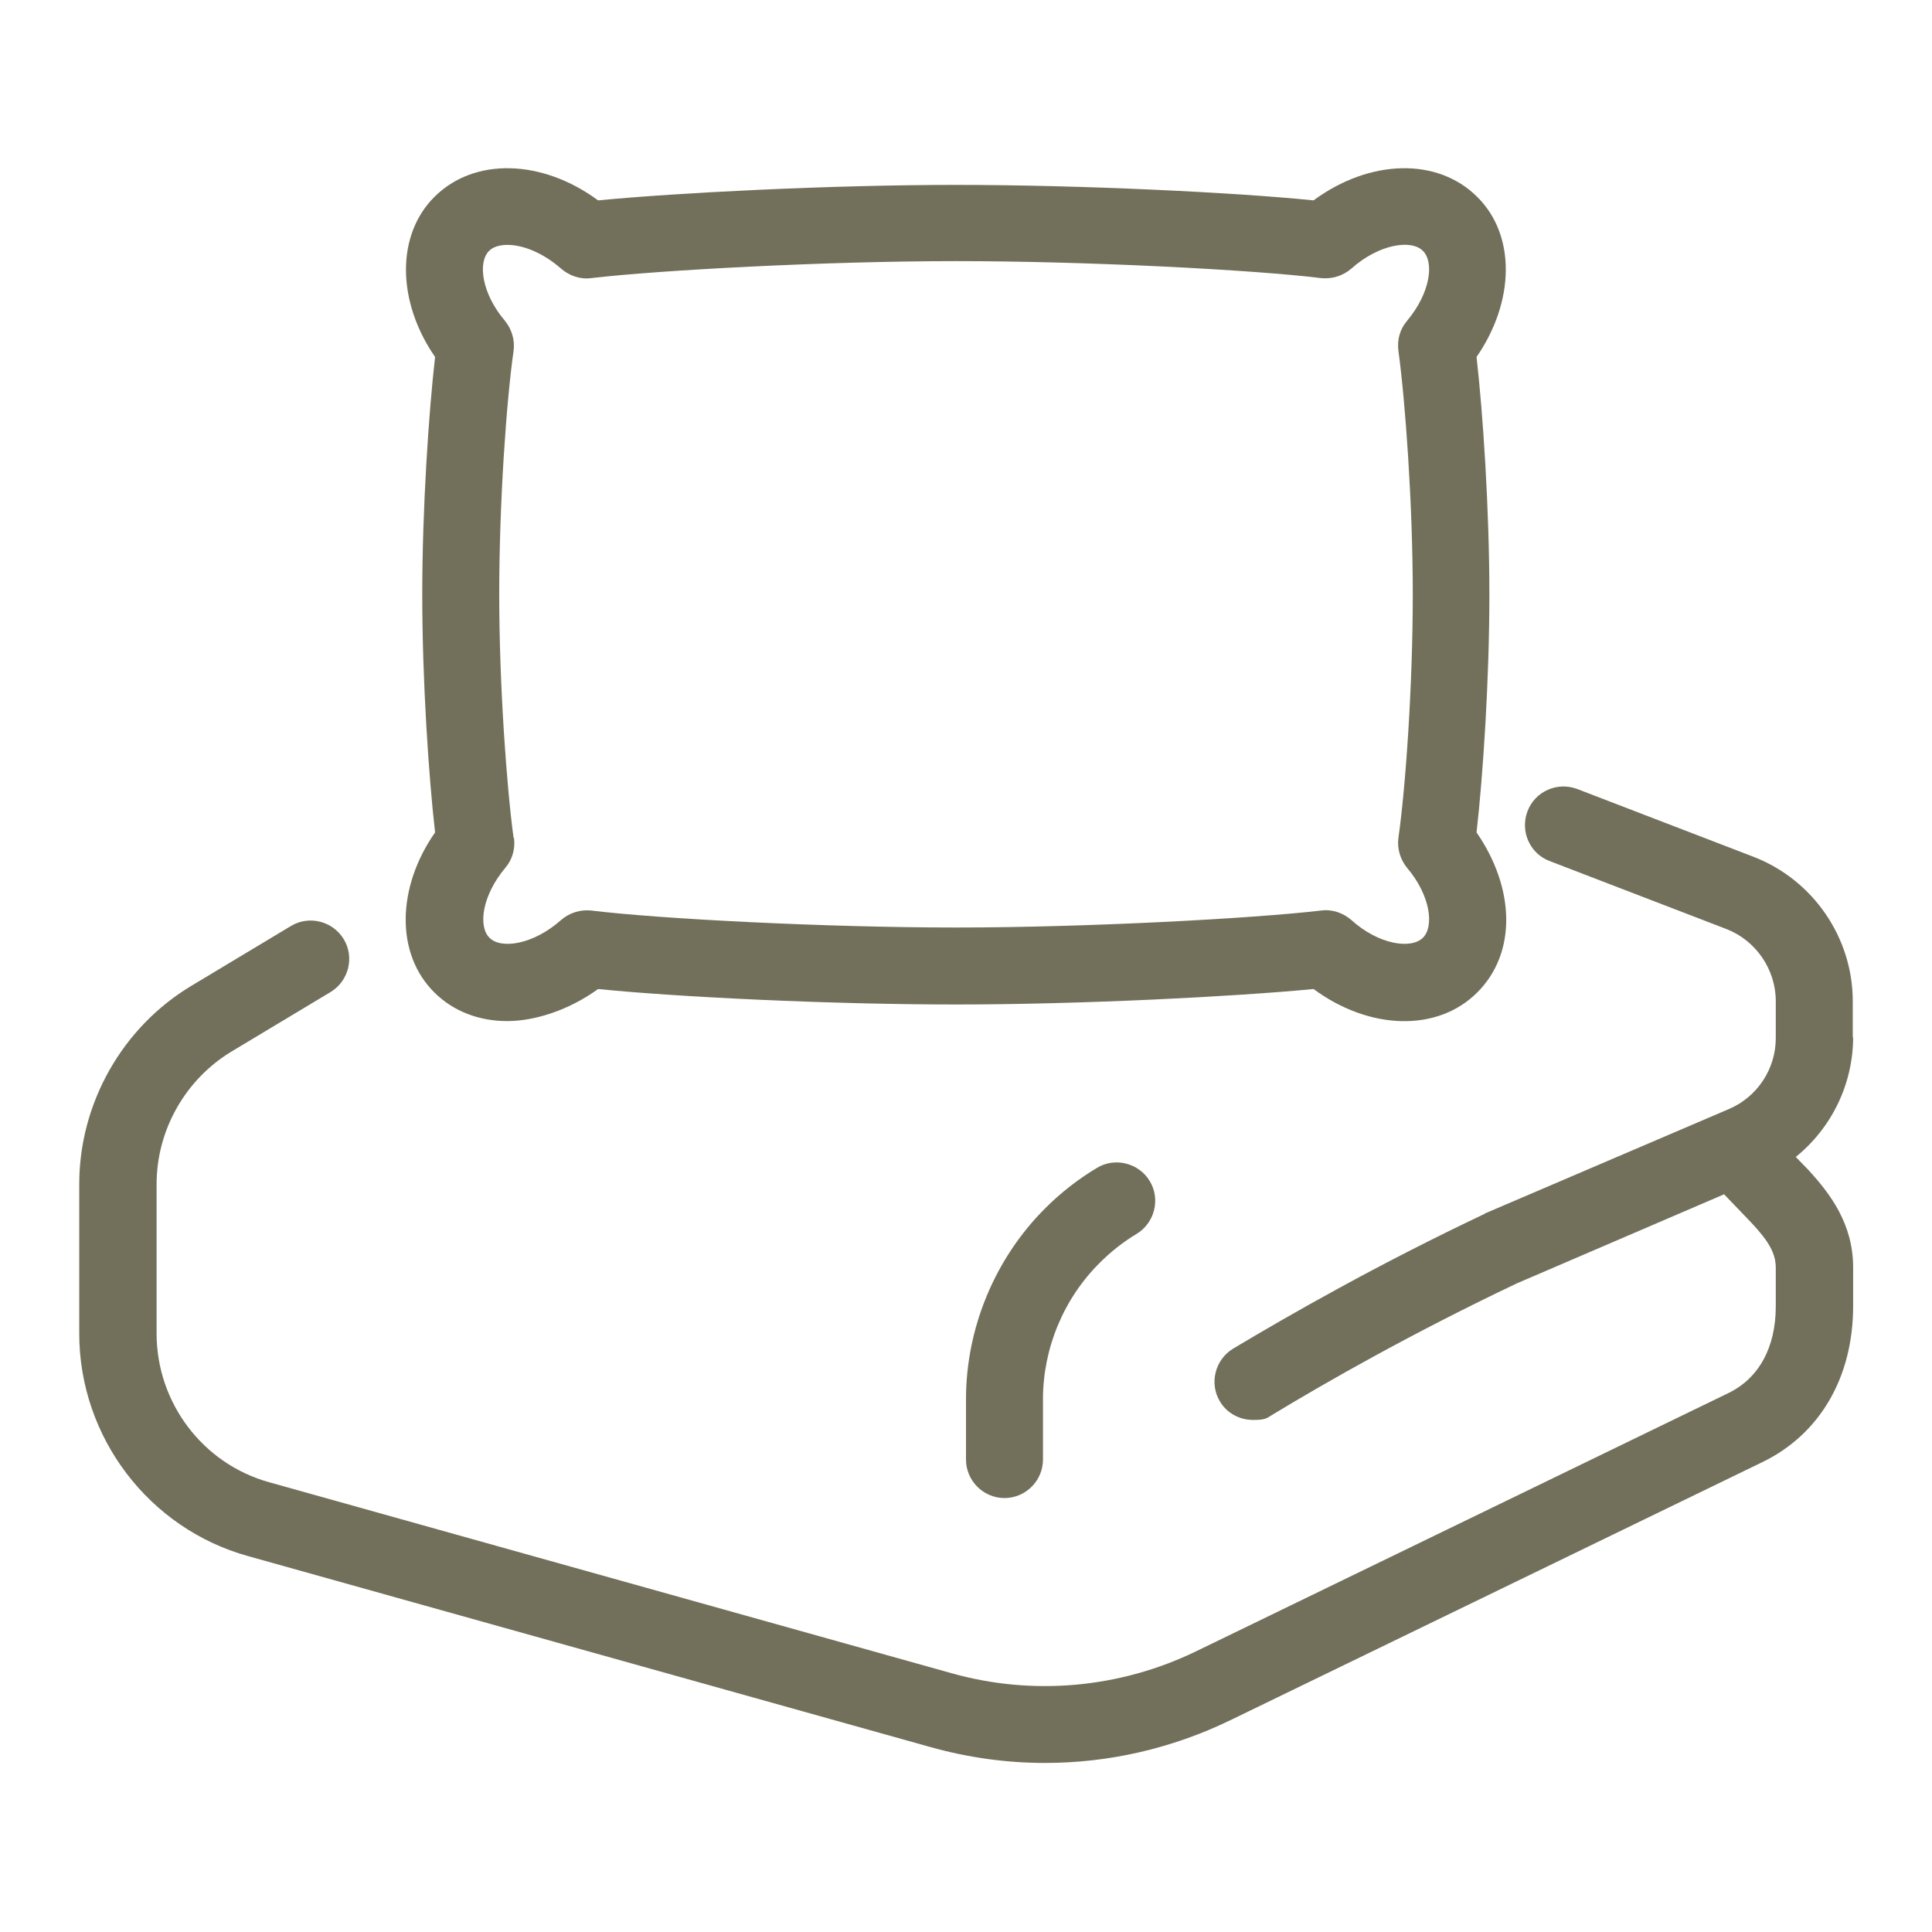 <?xml version="1.0" encoding="UTF-8"?>
<svg xmlns="http://www.w3.org/2000/svg" version="1.1" viewBox="0 0 512 512">
  <defs>
    <style>
      .cls-1, .cls-2 {
        fill: #72705b;
      }

      .cls-2, .cls-3 {
        display: none;
      }
    </style>
  </defs>
  <!-- Generator: Adobe Illustrator 28.7.1, SVG Export Plug-In . SVG Version: 1.2.0 Build 142)  -->
  <g>
    <g id="Layer_1">
      <g>
        <g class="cls-3">
          <path class="cls-1" d="M107.8,256c2.6,0,5.2-1,7.2-3l15.3-15.3c4-4,4-10.5,0-14.4-4-4-10.5-4-14.4,0l-15.3,15.3c-4,4-4,10.5,0,14.4,2,2,4.6,3,7.2,3Z"/>
          <path class="cls-1" d="M128.3,184.5c2.6,0,5.2-1,7.2-3l15.3-15.3c4-4,4-10.5,0-14.4-4-4-10.5-4-14.4,0l-15.3,15.3c-4,4-4,10.5,0,14.4,2,2,4.6,3,7.2,3Z"/>
          <path class="cls-1" d="M204.9,184.5c2.6,0,5.2-1,7.2-3l15.3-15.3c4-4,4-10.5,0-14.4-4-4-10.5-4-14.4,0l-15.3,15.3c-4,4-4,10.5,0,14.4,2,2,4.6,3,7.2,3Z"/>
          <path class="cls-1" d="M286.7,184.5c2.6,0,5.2-1,7.2-3l15.3-15.3c4-4,4-10.5,0-14.4-4-4-10.5-4-14.4,0l-15.3,15.3c-4,4-4,10.5,0,14.4,2,2,4.6,3,7.2,3Z"/>
          <path class="cls-1" d="M380.7,181.5l15.3-15.3c4-4,4-10.5,0-14.4-4-4-10.5-4-14.4,0l-15.3,15.3c-4,4-4,10.5,0,14.4,2,2,4.6,3,7.2,3s5.2-1,7.2-3Z"/>
          <path class="cls-1" d="M199.8,256c2.6,0,5.2-1,7.2-3l15.3-15.3c4-4,4-10.5,0-14.4-4-4-10.5-4-14.4,0l-15.3,15.3c-4,4-4,10.5,0,14.4,2,2,4.6,3,7.2,3Z"/>
          <path class="cls-1" d="M299.9,223.2l-15.3,15.3c-4,4-4,10.5,0,14.4,2,2,4.6,3,7.2,3s5.2-1,7.2-3l15.3-15.3c4-4,4-10.5,0-14.4-4-4-10.5-4-14.5,0Z"/>
          <path class="cls-1" d="M391.8,223.2l-15.3,15.3c-4,4-4,10.5,0,14.4,2,2,4.6,3,7.2,3s5.2-1,7.2-3l15.3-15.3c4-4,4-10.5,0-14.4-4-4-10.5-4-14.5,0Z"/>
          <path class="cls-1" d="M499.3,284.2l-55.2-155.9c-4.3-12.2-15.9-20.4-28.9-20.4H87.3c-13.5,0-25.6,9-29.4,22L12.2,285v.3c-1,3.4-1.4,6.9-1.4,10.4v67.6c0,22.5,18.3,40.9,40.9,40.9h408.7c22.5,0,40.9-18.3,40.9-40.9v-66.8c0-4.2-.7-8.3-1.9-12.3h0ZM480.8,363.3c0,11.3-9.2,20.4-20.4,20.4H51.6c-11.3,0-20.4-9.2-20.4-20.4v-67.6c0-1.7.2-3.4.6-5.1l45.7-155.1c1.3-4.3,5.3-7.3,9.8-7.3h327.9c4.3,0,8.2,2.7,9.6,6.8l55,155.4c.6,1.9.9,4,.9,6v66.8h0Z"/>
          <path class="cls-1" d="M327.5,281.5H61.8c-5.6,0-10.2,4.6-10.2,10.2s4.6,10.2,10.2,10.2h265.7c5.6,0,10.2-4.6,10.2-10.2s-4.6-10.2-10.2-10.2Z"/>
          <path class="cls-1" d="M450.2,281.5h-71.5c-5.6,0-10.2,4.6-10.2,10.2s4.6,10.2,10.2,10.2h71.5c5.6,0,10.2-4.6,10.2-10.2s-4.6-10.2-10.2-10.2Z"/>
        </g>
        <g class="cls-3">
          <path class="cls-1" d="M285.1,353.1h0v-20.5c0-5.6-4.6-10.2-10.2-10.2s-10.2,4.6-10.2,10.2v20.4h0c0,17.5,1.1,30.9,2,41.7,2,25,3,37.6-10.1,66.5-2.3,5.1,0,11.2,5.1,13.5,1.4.6,2.8.9,4.2.9,3.9,0,7.6-2.2,9.3-6,15.3-33.8,14-50.8,11.9-76.6-.9-11-1.9-23.4-1.9-40h0Z"/>
          <path class="cls-1" d="M470.9,393.1c-.9-11-1.9-23.4-1.9-40h0V97.6c0-33.8-27.5-61.3-61.3-61.3H101.2c-33.8,0-61.3,27.5-61.3,61.3v260.6c0,19.7,16,35.8,35.8,35.8s35.8-16,35.8-35.8V123.2c0-15.3-4-25-13.8-33.3-4.3-3.7-10.8-3.1-14.4,1.2s-3.1,10.8,1.2,14.4c4,3.4,6.6,6.5,6.6,17.8v235c0,8.4-6.9,15.3-15.3,15.3s-15.3-6.9-15.3-15.3V97.6c0-22.5,18.3-40.9,40.9-40.9s40.9,18.3,40.9,40.9v245.2h-10.2c-5.6,0-10.2,4.6-10.2,10.2s4.6,10.2,10.2,10.2h10.3c.3,12.6,1.1,22.9,1.8,31.5,2,25,3,37.6-10.1,66.5-2.3,5.1,0,11.2,5.1,13.5,1.4.6,2.8.9,4.2.9,3.9,0,7.6-2.2,9.3-6,15.3-33.8,14-50.8,11.9-76.6-.7-8.6-1.5-18.1-1.8-29.8h40.9c.3,12.6,1.1,22.9,1.8,31.5,2,25,3,37.6-10.1,66.5-2.3,5.1,0,11.2,5.1,13.5,1.4.6,2.8.9,4.2.9,3.9,0,7.6-2.2,9.3-6,15.3-33.8,14-50.8,11.9-76.6-.7-8.6-1.5-18.1-1.8-29.8h20.3c5.6,0,10.2-4.6,10.2-10.2s-4.6-10.2-10.2-10.2h-20.4v-40.9h102.2v40.9h-20.4c-5.6,0-10.2,4.6-10.2,10.2s4.6,10.2,10.2,10.2h20.6c.3,12.6,1.1,22.9,1.8,31.5,2,25,3,37.6-10.1,66.5-2.3,5.1,0,11.2,5.1,13.5,1.4.6,2.8.9,4.2.9,3.9,0,7.6-2.2,9.3-6,15.3-33.8,14-50.8,11.9-76.6-.7-8.6-1.5-18.1-1.8-29.8h40.9c.3,12.6,1.1,22.9,1.8,31.5,2,25,3,37.6-10.1,66.5-2.3,5.1,0,11.2,5.1,13.5,1.4.6,2.8.9,4.2.9,3.9,0,7.6-2.2,9.3-6,15.3-33.8,14-50.8,11.9-76.6-.7-8.6-1.5-18.1-1.8-29.8h20.3c5.6,0,10.2-4.6,10.2-10.2s-4.6-10.2-10.2-10.2h-20.4v-40.9h40.9v51.1h0c0,17.4,1.1,30.9,2,41.7,2,25,3,37.6-10.1,66.5-2.3,5.1,0,11.2,5.1,13.5,1.4.6,2.8.9,4.2.9,3.9,0,7.6-2.2,9.3-6,15.4-33.8,14-50.8,11.9-76.6h0ZM407.7,56.7c22.5,0,40.9,18.3,40.9,40.9v10.2h-40.9v-20.4c0-5.6-4.6-10.2-10.2-10.2s-10.2,4.6-10.2,10.2v20.4h-40.9v-20.4c0-5.6-4.6-10.2-10.2-10.2s-10.2,4.6-10.2,10.2v20.4h-102.2v-20.4c0-5.6-4.6-10.2-10.2-10.2s-10.2,4.6-10.2,10.2v20.4h-20.4c-5.6,0-10.2,4.6-10.2,10.2s4.6,10.2,10.2,10.2h20.4v40.9h-40.9v-71.5c0-15.7-5.9-30-15.7-40.9h260.9ZM203.3,342.9h-40.9v-153.3h40.9v92h-20.4c-5.6,0-10.2,4.6-10.2,10.2s4.6,10.2,10.2,10.2h20.4v40.9ZM223.8,281.5v-92h20.4c5.6,0,10.2-4.6,10.2-10.2s-4.6-10.2-10.2-10.2h-20.4v-40.9h102.2v20.4c0,5.6,4.6,10.2,10.2,10.2s10.2-4.6,10.2-10.2v-20.4h40.9v40.9h-102.2c-5.6,0-10.2,4.6-10.2,10.2s4.6,10.2,10.2,10.2h102.2v92h-40.9v-71.5c0-5.6-4.6-10.2-10.2-10.2s-10.2,4.6-10.2,10.2v71.5h-102.2ZM387.3,342.9h-40.9v-40.9h40.9v40.9ZM407.7,281.5v-92h10.2c5.6,0,10.2-4.6,10.2-10.2s-4.6-10.2-10.2-10.2h-10.2v-40.9h40.9v153.3h-40.9Z"/>
        </g>
        <g class="cls-3">
          <path class="cls-1" d="M174.3,36.3h20.4v122.6h-20.4V36.3Z"/>
          <path class="cls-1" d="M245.8,36.3h20.4v51.1h-20.4v-51.1Z"/>
          <path class="cls-1" d="M245.8,148.7h20.4v81.7h-20.4v-81.7Z"/>
          <path class="cls-1" d="M317.3,36.3h20.4v122.6h-20.4V36.3Z"/>
          <path class="cls-1" d="M215.1,107.8h81.7v20.4h-81.7v-20.4Z"/>
          <path class="cls-1" d="M276.4,179.4h92v20.4h-92v-20.4Z"/>
          <path class="cls-1" d="M102.7,36.3h20.4v51.1h-20.4v-51.1Z"/>
          <path class="cls-1" d="M102.7,424.6h20.4v51.1h-20.4v-51.1Z"/>
          <path class="cls-1" d="M245.8,424.6h20.4v51.1h-20.4v-51.1Z"/>
          <path class="cls-1" d="M388.8,424.6h20.4v51.1h-20.4v-51.1Z"/>
          <path class="cls-1" d="M102.7,148.7h20.4v81.7h-20.4v-81.7Z"/>
          <path class="cls-1" d="M41.4,107.8h112.4v20.4H41.4v-20.4Z"/>
          <path class="cls-1" d="M143.6,179.4h81.7v20.4h-81.7v-20.4Z"/>
          <path class="cls-1" d="M388.8,36.3h20.4v51.1h-20.4v-51.1Z"/>
          <path class="cls-1" d="M388.8,148.7h20.4v81.7h-20.4v-81.7Z"/>
          <path class="cls-1" d="M358.2,107.8h112.4v20.4h-112.4v-20.4Z"/>
          <path class="cls-1" d="M174.3,220.2h20.4v81.7h-20.4v-81.7Z"/>
          <path class="cls-1" d="M317.3,220.2h20.4v92h-20.4v-92Z"/>
          <path class="cls-1" d="M215.1,250.9h81.7v20.4h-81.7v-20.4Z"/>
          <path class="cls-1" d="M41.4,250.9h112.4v20.4H41.4v-20.4Z"/>
          <path class="cls-1" d="M358.2,250.9h92v20.4h-92v-20.4Z"/>
          <path class="cls-1" d="M245.8,291.8h20.4v71.5h-20.4v-71.5Z"/>
          <path class="cls-1" d="M286.7,322.4h81.7v20.4h-81.7v-20.4Z"/>
          <path class="cls-1" d="M102.7,291.8h20.4v71.5h-20.4v-71.5Z"/>
          <path class="cls-1" d="M143.6,322.4h81.7v20.4h-81.7v-20.4Z"/>
          <path class="cls-1" d="M388.8,291.8h20.4v71.5h-20.4v-71.5Z"/>
          <path class="cls-1" d="M174.3,363.3h20.4v112.4h-20.4v-112.4Z"/>
          <path class="cls-1" d="M317.3,363.3h20.4v112.4h-20.4v-112.4Z"/>
          <path class="cls-1" d="M215.1,383.7h81.7v20.4h-81.7v-20.4Z"/>
          <path class="cls-1" d="M41.4,383.7h112.4v20.4H41.4v-20.4Z"/>
          <path class="cls-1" d="M358.2,383.7h112.4v20.4h-112.4v-20.4Z"/>
          <path class="cls-1" d="M41.4,179.4h40.9v20.4h-40.9v-20.4Z"/>
          <path class="cls-1" d="M41.4,322.4h40.9v20.4h-40.9v-20.4Z"/>
          <path class="cls-1" d="M429.7,179.4h40.9v20.4h-40.9v-20.4Z"/>
          <path class="cls-1" d="M429.7,322.4h40.9v20.4h-40.9v-20.4Z"/>
        </g>
        <path class="cls-2" d="M414.4,41.4H97.6c-28.2,0-51.1,22.9-51.1,51.1v327c0,28.2,22.9,51.1,51.1,51.1h316.8c28.2,0,51.1-22.9,51.1-51.1v-163.5c0-5.6-4.6-10.2-10.2-10.2s-10.2,4.6-10.2,10.2v163.5c0,16.9-13.8,30.7-30.7,30.7H97.6c-16.9,0-30.7-13.8-30.7-30.7V92.5c0-16.9,13.8-30.7,30.7-30.7h316.8c16.9,0,30.7,13.8,30.7,30.7v19.8c0,.3,0,.7,0,1-.2,12.1-9.8,39.1-25.4,56.1-53.6,58.5-174,76.3-175.3,76.5-5.3.8-9.1,5.5-8.7,10.8.4,5.3,4.8,9.5,10.2,9.5,15.3,0,29.7,6.1,40.3,17.1,10.7,11,16.3,25.5,15.8,40.9-1,34-21.4,53.2-57.6,54.4-1.2,0-2.4,0-3.7,0h-112.4c-15,0-34.1,8.6-40.3,27.4-1.8,5.4,1.1,11.1,6.5,12.9s11.1-1.1,12.9-6.5c3.3-9.9,14.3-13.5,21-13.5h112.4c77.5,0,120-43.4,151.3-85.9,18.1-24.6,73.1-99.2,73.5-199.8,0-.2,0-.3,0-.5v-20.4c0-28.2-22.9-51.1-51.1-51.1ZM375.5,301c-16.7,22.7-35.8,44.5-61.4,59.1,5-10.1,7.9-22,8.3-35.4.6-20.9-7-40.7-21.6-55.7-4.1-4.2-8.7-8-13.5-11.1,42.6-10.6,109-32.9,147.4-74.8.3-.3.6-.7.9-1-15.9,58.9-47.5,101.8-60.1,118.9h0Z"/>
        <g class="cls-3">
          <path class="cls-1" d="M485.3,69.9c-.6-3.8-3.3-6.9-7-8s-7.6-.2-10.3,2.5c-58.8,58.8-110.1,67.3-155.4,74.8-8.1,1.3-15.7,2.6-23.3,4.1-43.2,8.6-73.3,26.6-89.4,53.5-11.9,19.8-15.9,44.1-12,72.4-1.8-2.4-3.6-5.1-5-8-1.7-3.4-5.1-5.6-8.9-5.6-3.8,0-7.3,1.9-9.2,5.3-9.8,17.7-14.7,34.6-18.9,49.5-7.4,25.9-12.8,44.6-38.4,58.9-4.9,2.7-6.7,9-4,13.9,2.7,4.9,9,6.7,13.9,4,33.1-18.4,40.4-44,48.1-71.1,2.8-9.7,5.6-19.7,9.8-29.9,11.2,12.7,23.8,19.1,24.5,19.5,3.6,1.8,8,1.3,11.2-1.3s4.4-6.9,3.2-10.8c-10.7-35.8-9.7-64.8,3.2-86.1,13-21.7,38.6-36.5,75.9-44,7.3-1.5,14.8-2.7,22.7-4,41.7-6.9,92.6-15.4,149-64.3-3.6,22.1-16.9,47.6-39.9,76.1-30.2,37.4-77.3,80.2-140,127.2-123.6,92.7-193.7,114.4-251,123.9-5.6.9-9.3,6.2-8.4,11.8.8,5,5.2,8.5,10.1,8.5s1.1,0,1.7-.1c59.8-10,132.8-32.3,259.9-127.7,136.8-102.6,198.2-182.7,187.9-244.9h0Z"/>
          <path class="cls-1" d="M463.6,214.1c-5.6-.7-10.7,3.2-11.5,8.8-.2,1.8-.5,3.7-.7,5.7-1.2,9.6-2.7,21.5-7.4,39.5-19.3,72.9-77,95.3-94.3,100.4-25.9,7.7-72.6,3-95.1.7-7-.7-11.7-1.2-14.4-1.2-5.6,0-10.2,4.6-10.2,10.2,0,16.8,5.7,31,16.3,41.5-32.3,12.3-77.4,11-97.3,9.6-5.6-.4-10.5,3.9-10.9,9.5s3.9,10.5,9.5,10.9c7.5.5,16.6.9,26.5.9,31.2,0,70.7-3.9,97.4-20.6,3.1-2,5-5.5,4.8-9.2-.2-3.7-2.3-7-5.6-8.7-10.2-5.1-16.4-12.6-19-22.8.3,0,.6,0,.9,0,25.6,2.6,73.2,7.3,103-1.5,52.9-15.7,93.3-58.6,108.2-114.8,5.1-19.3,6.7-32,7.9-42.2.2-1.9.5-3.7.7-5.4.8-5.6-3.1-10.7-8.7-11.5h0Z"/>
        </g>
        <g class="cls-3">
          <path class="cls-1" d="M402.2,172.1c-12.7,0-25.2,2.4-36.8,7.1,0-.7,0-1.5,0-2.2,0-60.7-49.1-110.2-109.5-110.2s-76.2,21.7-95.5,56.2c-15.3-9.3-32.6-14.2-50.8-14.2-54.6,0-99,44.7-99,99.6s4.4,33.8,12.7,48.7c-8.3,17.6-12.7,37-12.7,56.5,0,72.3,58.5,131.2,130.3,131.2s65.3-13,89.4-35.9c21.6,22.9,51.3,35.9,83,35.9s48.9-8,68.9-23.1c17.6-13.3,31.2-31.7,38.7-52.4,46.2-8.9,80.2-49.9,80.2-97.8,0-54.9-44.4-99.6-99-99.6h0ZM412.1,350.3c-4,.5-7.3,3.3-8.5,7.2-12.2,40.2-48.4,67.2-90.1,67.2s-56.4-13.4-74.4-36.9c-1.9-2.4-4.7-3.9-7.8-4h-.3c-2.9,0-5.7,1.3-7.7,3.5-20.9,23.8-50.9,37.4-82.2,37.4-60.6,0-109.9-49.7-109.9-110.7s4.5-36.1,12.9-52.1c1.7-3.3,1.6-7.2-.4-10.3-8.2-12.8-12.5-27.6-12.5-42.8,0-43.7,35.2-79.2,78.6-79.2s34.4,5.8,48.4,16.9c2.5,2,5.8,2.7,8.9,1.9,3.1-.8,5.6-3,6.9-5.9,13.9-33.4,46.2-54.9,82.1-54.9s89,40.2,89,89.7-.6,12.2-1.8,18.1c-.8,4.1.9,8.2,4.3,10.5s7.9,2.3,11.4,0c12.9-8.6,27.9-13.2,43.3-13.2,43.3,0,78.6,35.5,78.6,79.2s-29.6,73.6-68.8,78.5h0Z"/>
          <path class="cls-1" d="M292.6,214.2c-25.1,0-47.6,11.2-62.9,28.9-22.6-24.9-54.8-39.4-88.6-39.4s-10.2,4.6-10.2,10.2,4.6,10.2,10.2,10.2c29.8,0,58,13.6,76.9,36.6-5.6,11.2-8.7,23.9-8.7,37.3s4.6,10.2,10.2,10.2,10.2-4.6,10.2-10.2c0-35,28.2-63.4,62.9-63.4s10.2-4.6,10.2-10.2c0-5.6-4.6-10.2-10.2-10.2Z"/>
        </g>
        <g class="cls-3">
          <path class="cls-1" d="M342.9,164c-39.4,0-71.5,32.1-71.5,71.5s32.1,71.5,71.5,71.5,71.5-32.1,71.5-71.5-32.1-71.5-71.5-71.5h0ZM342.9,286.7c-28.2,0-51.1-22.9-51.1-51.1s22.9-51.1,51.1-51.1,51.1,22.9,51.1,51.1-22.9,51.1-51.1,51.1Z"/>
          <path class="cls-1" d="M342.9,153.8c5.6,0,10.2-4.6,10.2-10.2v-51.1c0-5.6-4.6-10.2-10.2-10.2s-10.2,4.6-10.2,10.2v51.1c0,5.7,4.6,10.2,10.2,10.2Z"/>
          <path class="cls-1" d="M288,161c1.9,3.3,5.3,5.1,8.9,5.1s3.5-.4,5.1-1.4c4.9-2.8,6.6-9.1,3.7-14l-25.5-44.2c-2.8-4.9-9.1-6.6-14-3.7s-6.6,9.1-3.7,14l25.5,44.2Z"/>
          <path class="cls-1" d="M213.9,172.9l44.2,25.5c1.6.9,3.4,1.4,5.1,1.4,3.5,0,7-1.8,8.9-5.1,2.8-4.9,1.1-11.1-3.7-14l-44.2-25.5c-4.9-2.8-11.1-1.1-14,3.7-2.8,4.9-1.1,11.1,3.7,14h0Z"/>
          <path class="cls-1" d="M261.1,235.6c0-5.6-4.6-10.2-10.2-10.2h-51.1c-5.6,0-10.2,4.6-10.2,10.2s4.6,10.2,10.2,10.2h51.1c5.6,0,10.2-4.6,10.2-10.2Z"/>
          <path class="cls-1" d="M272.1,276.4c-2.8-4.9-9.1-6.6-14-3.7l-44.2,25.5c-4.9,2.8-6.6,9.1-3.7,14,1.9,3.3,5.3,5.1,8.9,5.1s3.5-.4,5.1-1.4l44.2-25.5c4.9-2.8,6.6-9.1,3.7-14Z"/>
          <path class="cls-1" d="M302,306.4c-4.9-2.8-11.1-1.1-14,3.7l-25.5,44.2c-2.8,4.9-1.1,11.1,3.7,14,1.6.9,3.4,1.4,5.1,1.4,3.5,0,7-1.8,8.9-5.1l25.5-44.2c2.8-4.9,1.1-11.1-3.7-14Z"/>
          <path class="cls-1" d="M342.9,317.3c-5.6,0-10.2,4.6-10.2,10.2v51.1c0,5.6,4.6,10.2,10.2,10.2s10.2-4.6,10.2-10.2v-51.1c0-5.6-4.6-10.2-10.2-10.2h0Z"/>
          <path class="cls-1" d="M397.7,310.1c-2.8-4.9-9.1-6.6-14-3.7s-6.6,9.1-3.7,14l25.5,44.2c1.9,3.3,5.3,5.1,8.9,5.1s3.5-.4,5.1-1.4c4.9-2.8,6.6-9.1,3.7-14l-25.5-44.2Z"/>
          <path class="cls-1" d="M471.9,298.3l-44.2-25.5c-4.9-2.8-11.1-1.1-14,3.7-2.8,4.9-1.1,11.1,3.7,14l44.2,25.5c1.6.9,3.4,1.4,5.1,1.4,3.5,0,7-1.8,8.9-5.1,2.8-4.9,1.1-11.1-3.7-14Z"/>
          <path class="cls-1" d="M485.9,225.4h-51.1c-5.6,0-10.2,4.6-10.2,10.2s4.6,10.2,10.2,10.2h51.1c5.6,0,10.2-4.6,10.2-10.2s-4.6-10.2-10.2-10.2h0Z"/>
          <path class="cls-1" d="M413.7,194.7c1.9,3.3,5.3,5.1,8.9,5.1s3.5-.4,5.1-1.4l44.2-25.5c4.9-2.8,6.6-9.1,3.7-14s-9.1-6.6-14-3.7l-44.2,25.5c-4.9,2.8-6.6,9.1-3.7,14h0Z"/>
          <path class="cls-1" d="M383.7,164.8c1.6.9,3.4,1.4,5.1,1.4,3.5,0,7-1.8,8.9-5.1l25.5-44.2c2.8-4.9,1.1-11.1-3.7-14s-11.1-1.1-14,3.7l-25.5,44.2c-2.8,4.9-1.2,11.1,3.7,14Z"/>
          <path class="cls-1" d="M158.9,360.8V87.4c0-19.7-16-35.8-35.8-35.8s-35.8,16.1-35.8,35.8v273.4c-15.6,12.8-23,32.5-19.6,52.9,3.7,22.5,21.2,40.8,43.4,45.4,4,.8,8,1.2,11.9,1.2,12.9,0,25.4-4.4,35.5-12.6,13.2-10.7,20.8-26.6,20.8-43.6s-7.5-32.7-20.4-43.3h0ZM145.7,431.9c-8.5,6.9-19.3,9.5-30.4,7.2-13.8-2.9-25.1-14.7-27.4-28.7-2.4-14.2,3.5-28,15.4-35.9,2.8-1.9,4.5-5.1,4.5-8.5V87.4c0-8.4,6.9-15.3,15.3-15.3s15.3,6.9,15.3,15.3v278.5c0,3.4,1.7,6.6,4.5,8.5,10,6.7,15.9,17.8,15.9,29.7,0,10.8-4.8,21-13.2,27.8h0Z"/>
          <path class="cls-1" d="M67,123.2h-20.4c-5.6,0-10.2,4.6-10.2,10.2s4.6,10.2,10.2,10.2h20.4c5.6,0,10.2-4.6,10.2-10.2s-4.6-10.2-10.2-10.2Z"/>
          <path class="cls-1" d="M67,164h-20.4c-5.6,0-10.2,4.6-10.2,10.2s4.6,10.2,10.2,10.2h20.4c5.6,0,10.2-4.6,10.2-10.2s-4.6-10.2-10.2-10.2Z"/>
          <path class="cls-1" d="M26.1,225.4h40.9c5.6,0,10.2-4.6,10.2-10.2s-4.6-10.2-10.2-10.2H26.1c-5.6,0-10.2,4.6-10.2,10.2,0,5.6,4.6,10.2,10.2,10.2Z"/>
          <path class="cls-1" d="M26.1,102.7h40.9c5.6,0,10.2-4.6,10.2-10.2s-4.6-10.2-10.2-10.2H26.1c-5.6,0-10.2,4.6-10.2,10.2,0,5.7,4.6,10.2,10.2,10.2Z"/>
          <path class="cls-1" d="M67,245.8h-20.4c-5.6,0-10.2,4.6-10.2,10.2s4.6,10.2,10.2,10.2h20.4c5.6,0,10.2-4.6,10.2-10.2s-4.6-10.2-10.2-10.2Z"/>
          <path class="cls-1" d="M67,286.7h-20.4c-5.6,0-10.2,4.6-10.2,10.2s4.6,10.2,10.2,10.2h20.4c5.6,0,10.2-4.6,10.2-10.2s-4.6-10.2-10.2-10.2Z"/>
          <path class="cls-1" d="M77.2,337.8c0-5.6-4.6-10.2-10.2-10.2H26.1c-5.6,0-10.2,4.6-10.2,10.2s4.6,10.2,10.2,10.2h40.9c5.6,0,10.2-4.6,10.2-10.2Z"/>
        </g>
        <g class="cls-3">
          <path class="cls-1" d="M169.1,360.8V87.4c0-19.7-16-35.8-35.8-35.8s-35.8,16.1-35.8,35.8v273.4c-15.6,12.8-23,32.5-19.6,52.9,3.7,22.5,21.2,40.8,43.4,45.4,4,.8,8,1.2,11.9,1.2,12.9,0,25.4-4.4,35.5-12.6,13.2-10.7,20.8-26.6,20.8-43.6s-7.5-32.7-20.4-43.3ZM155.9,431.9c-8.5,6.9-19.3,9.5-30.4,7.2-13.8-2.9-25.1-14.7-27.4-28.7-2.4-14.2,3.5-28,15.4-35.9,2.8-1.9,4.5-5.1,4.5-8.5V87.4c0-8.4,6.9-15.3,15.3-15.3s15.3,6.9,15.3,15.3v278.5c0,3.4,1.7,6.6,4.5,8.5,10,6.7,15.9,17.8,15.9,29.7,0,10.8-4.8,21-13.2,27.8h0Z"/>
          <path class="cls-1" d="M332.6,159.6v35.1c0,5.6,4.6,10.2,10.2,10.2s10.2-4.6,10.2-10.2v-34.4l39.1-39.1c4-4,4-10.5,0-14.4-4-4-10.5-4-14.4,0l-24.7,24.7v-59.3c0-5.6-4.6-10.2-10.2-10.2s-10.2,4.6-10.2,10.2v58.5l-24-24c-4-4-10.5-4-14.4,0-4,4-4,10.5,0,14.4l38.4,38.4Z"/>
          <path class="cls-1" d="M353.1,291.1v-35.1c0-5.6-4.6-10.2-10.2-10.2s-10.2,4.6-10.2,10.2v34.4l-39.1,39.1c-4,4-4,10.5,0,14.4,4,4,10.5,4,14.4,0l24.7-24.7v59.2c0,5.6,4.6,10.2,10.2,10.2s10.2-4.6,10.2-10.2v-58.5l24,24c2,2,4.6,3,7.2,3s5.2-1,7.2-3c4-4,4-10.5,0-14.4l-38.4-38.4Z"/>
          <path class="cls-1" d="M205.3,157.3l50.8,29.5-33,8.9c-5.4,1.5-8.7,7.1-7.2,12.5,1.2,4.6,5.4,7.6,9.9,7.6s1.8-.1,2.7-.3l52.7-14.1,30.2,17.6c1.6.9,3.4,1.4,5.1,1.4,3.5,0,7-1.8,8.8-5.1,2.8-4.9,1.2-11.1-3.7-14l-29.9-17.4-14.3-53.3c-1.5-5.4-7.1-8.7-12.5-7.2-5.4,1.5-8.7,7.1-7.2,12.5l9,33.4-51-29.6c-4.9-2.8-11.1-1.2-14,3.7-2.8,4.9-1.2,11.1,3.7,14h0Z"/>
          <path class="cls-1" d="M321.4,249.5c4.9-2.8,6.6-9.1,3.8-13.9-2.8-4.9-9.1-6.6-13.9-3.8l-30,17.2-53.3-14.3c-5.4-1.5-11,1.8-12.5,7.2-1.5,5.4,1.8,11.1,7.2,12.5l33.4,9-51.2,29.4c-4.9,2.8-6.6,9.1-3.8,13.9,1.9,3.3,5.3,5.1,8.9,5.1s3.5-.4,5.1-1.4l51-29.3-8.9,33c-1.5,5.4,1.8,11.1,7.2,12.5.9.2,1.8.3,2.7.3,4.5,0,8.6-3,9.9-7.6l14.1-52.7,30.3-17.4Z"/>
          <path class="cls-1" d="M480.5,293.4l-50.8-29.5,33-8.9c5.4-1.5,8.7-7.1,7.2-12.5-1.5-5.4-7.1-8.7-12.5-7.2l-52.7,14.1-30.2-17.6c-4.9-2.8-11.1-1.2-14,3.7s-1.2,11.1,3.7,14l29.9,17.4,14.3,53.3c1.2,4.6,5.4,7.6,9.9,7.6s1.8-.1,2.7-.3c5.4-1.5,8.7-7.1,7.2-12.5l-9-33.4,51,29.6c1.6.9,3.4,1.4,5.1,1.4,3.5,0,7-1.8,8.8-5.1,2.8-4.9,1.2-11.1-3.7-14Z"/>
          <path class="cls-1" d="M364.3,201.2c-4.9,2.8-6.6,9.1-3.8,13.9,1.9,3.3,5.3,5.1,8.9,5.1s3.5-.4,5.1-1.4l30-17.2,53.3,14.3c.9.2,1.8.3,2.7.3,4.5,0,8.6-3,9.9-7.6,1.5-5.4-1.8-11.1-7.2-12.5l-33.4-9,51.2-29.4c4.9-2.8,6.6-9.1,3.8-13.9-2.8-4.9-9.1-6.6-13.9-3.8l-51,29.3,8.9-33c1.5-5.4-1.8-11.1-7.2-12.5-5.4-1.5-11,1.8-12.5,7.2l-14.1,52.7-30.3,17.4Z"/>
          <path class="cls-1" d="M77.2,123.2h-20.4c-5.6,0-10.2,4.6-10.2,10.2s4.6,10.2,10.2,10.2h20.4c5.6,0,10.2-4.6,10.2-10.2s-4.6-10.2-10.2-10.2Z"/>
          <path class="cls-1" d="M77.2,164h-20.4c-5.6,0-10.2,4.6-10.2,10.2s4.6,10.2,10.2,10.2h20.4c5.6,0,10.2-4.6,10.2-10.2s-4.6-10.2-10.2-10.2Z"/>
          <path class="cls-1" d="M36.3,225.4h40.9c5.6,0,10.2-4.6,10.2-10.2s-4.6-10.2-10.2-10.2h-40.9c-5.6,0-10.2,4.6-10.2,10.2s4.6,10.2,10.2,10.2Z"/>
          <path class="cls-1" d="M36.3,102.7h40.9c5.6,0,10.2-4.6,10.2-10.2s-4.6-10.2-10.2-10.2h-40.9c-5.6,0-10.2,4.6-10.2,10.2s4.6,10.2,10.2,10.2Z"/>
          <path class="cls-1" d="M77.2,245.8h-20.4c-5.6,0-10.2,4.6-10.2,10.2s4.6,10.2,10.2,10.2h20.4c5.6,0,10.2-4.6,10.2-10.2s-4.6-10.2-10.2-10.2Z"/>
          <path class="cls-1" d="M77.2,286.7h-20.4c-5.6,0-10.2,4.6-10.2,10.2s4.6,10.2,10.2,10.2h20.4c5.6,0,10.2-4.6,10.2-10.2s-4.6-10.2-10.2-10.2Z"/>
          <path class="cls-1" d="M87.4,337.8c0-5.6-4.6-10.2-10.2-10.2h-40.9c-5.6,0-10.2,4.6-10.2,10.2s4.6,10.2,10.2,10.2h40.9c5.6,0,10.2-4.6,10.2-10.2Z"/>
        </g>
        <g class="cls-3">
          <path class="cls-1" d="M485.4,334.3l-85.6,55.8c14.1-51.1,43.3-159.2,49.3-181.5l47.4-30.9c4.7-3.1,6.1-9.4,3-14.1s-9.4-6.1-14.1-3l-50,32.6c-.5.3-.9.5-1.3.9l-127.9,83.4c-14.3,9.4-31.7,14.3-50.2,14.3s-35.9-4.9-50.2-14.3l-127.9-83.4c-.4-.3-.8-.6-1.3-.8l-50-32.6c-4.7-3.1-11.1-1.8-14.1,3s-1.8,11.1,3,14.1l47.4,30.9c6,22.3,35.2,130.3,49.3,181.5l-85.6-55.8c-4.7-3.1-11.1-1.8-14.1,3s-1.8,11.1,3,14.1l105.2,68.6c13.3,41.5,51.5,44.2,68,44.3l6.1,4c17.7,11.5,38.9,17.6,61.4,17.6s43.7-6.1,61.4-17.6l6.1-4c16.5-.2,54.7-2.8,68-44.3l105.2-68.6c4.7-3.1,6.1-9.4,3-14.1-3.1-4.7-9.4-6.1-14.1-3ZM139.1,410.8c0-.1,0-.2-.1-.3,0,0,0,0,0-.1,0,0,0,0,0,0-2.2-6.9-30.9-112.6-50.5-184.9l36.6,23.9c6.6,24.1,41,150.6,52.8,193.9-21.7-2.7-33.6-12.8-38.8-32.3h0ZM256,465.5c-18.5,0-35.9-4.9-50.2-14.3l-5.4-3.5c-6.3-23-35.8-131.2-49.5-181.6l43.7,28.5c17.7,11.5,38.9,17.6,61.4,17.6s43.7-6.1,61.4-17.6l43.7-28.5c-13.7,50.4-43.2,158.6-49.5,181.6l-5.4,3.5c-14.3,9.4-31.7,14.3-50.2,14.3ZM334,443.1c11.9-43.3,46.3-169.7,52.8-193.9l36.6-23.9c-19.6,72.4-48.3,178.1-50.5,184.9,0,0,0,0,0,0,0,0,0,0,0,0,0,.1,0,.2-.1.3-5.2,19.5-17.1,29.6-38.8,32.3h0Z"/>
          <path class="cls-1" d="M256,220.2h20.4c5.6,0,10.2-4.6,10.2-10.2s-4.6-10.2-10.2-10.2h-20.4c-5.6,0-10.2,4.6-10.2,10.2s4.6,10.2,10.2,10.2Z"/>
          <path class="cls-1" d="M327.5,158.9c0,5.6,4.6,10.2,10.2,10.2h20.4c5.6,0,10.2-4.6,10.2-10.2s-4.6-10.2-10.2-10.2h-20.4c-5.6,0-10.2,4.6-10.2,10.2Z"/>
          <path class="cls-1" d="M429.7,107.8h20.4c5.6,0,10.2-4.6,10.2-10.2s-4.6-10.2-10.2-10.2h-20.4c-5.6,0-10.2,4.6-10.2,10.2s4.6,10.2,10.2,10.2Z"/>
          <path class="cls-1" d="M133.4,158.9h20.4c5.6,0,10.2-4.6,10.2-10.2s-4.6-10.2-10.2-10.2h-20.4c-5.6,0-10.2,4.6-10.2,10.2s4.6,10.2,10.2,10.2Z"/>
          <path class="cls-1" d="M215.1,107.8h20.4c5.6,0,10.2-4.6,10.2-10.2s-4.6-10.2-10.2-10.2h-20.4c-5.6,0-10.2,4.6-10.2,10.2,0,5.6,4.6,10.2,10.2,10.2h0Z"/>
          <path class="cls-1" d="M307.1,46.5h20.4c5.6,0,10.2-4.6,10.2-10.2s-4.6-10.2-10.2-10.2h-20.4c-5.6,0-10.2,4.6-10.2,10.2s4.6,10.2,10.2,10.2Z"/>
        </g>
        <path class="cls-2" d="M497.1,194c-8-22.5-25.4-39-45.6-43.3-13.7-4.1-237.8-71.6-257-77.1-14.2-4-29.4-.3-42.8,10.5-11.7,9.4-20.8,23.6-25.2,38.9-10.4,36.4-32.6,64.3-66,83.1-43.5,24.5-53.4,63.3-48.5,89.1,4.3,23.2,17.7,32.2,31.5,38.4l233.6,102.4h0c3.3,1.7,7,2.8,10.9,3.5.1,0,.2,0,.3,0,2,.3,3.9.4,5.8.4,23.1,0,39.9-18,52.4-31.4,3.2-3.4,10.4-11,19.5-20.5,34.5-36.1,98.6-103.2,121.1-130.3,14.2-17.2,17.9-41,9.9-63.7h0ZM471.4,244.7c-22,26.5-85.8,93.3-120.1,129.2-9.5,10-16.4,17.2-19.7,20.7-14.1,15.1-26.1,26.5-40.6,24.7-1.6-.3-3.3-.7-4.9-1.5-.2-.1-.4-.2-.6-.3-4.8-2.6-9.3-8.4-11.9-22.5-4.1-21.9,4.9-55.1,43.7-76.9,29-16.3,48.7-37.4,63.9-68.5,2.5-5.1.4-11.2-4.7-13.7-5.1-2.5-11.2-.4-13.7,4.7-13.3,27.1-30.4,45.5-55.5,59.6-48.1,27.1-59,69.9-53.7,98.4.3,1.8.7,3.5,1.1,5.2l-203.1-89c-11.1-5-17.2-10-19.7-23.5-3.6-19.2,4.4-48.4,38.5-67.5,37.7-21.2,63.9-54.2,75.6-95.3,5.9-20.8,25-40.4,42.8-35.4,14.8,4.2,156.8,46.9,223.2,66.9-10.8,7.4-20.7,18.4-28.4,32.2-2.7,4.9-1,11.2,4,13.9s11.2,1,13.9-4c12-21.6,30.7-34.6,45.3-31.7,13.3,2.7,25.4,14.5,31,30.2,5.7,16.1,3.4,32.1-6.4,43.8h0Z"/>
        <g class="cls-3">
          <path class="cls-1" d="M458.9,368.6c23.5-19.8,23-50,22.6-73,0-3-.1-6-.1-8.9v-40.9c0-82.3-46.3-155.4-79.2-181.1-29.7-23.2-93.3-23.2-139.7-23.2s-100.1,5.7-131.4,16.3c-20.7,7-42.4,37.5-56.9,61.8-17,28.6-31.6,61.1-37,82.9-4.7,18.7-14.4,57.8,3.7,82.2,4.3,5.8,9.8,10.3,16.4,13.6-23.4,17.7-25.5,41.7-25.5,66.8s2.6,56.3,34.6,76.1c32.4,20.1,92.8,29.5,190.2,29.5s169.8-3.1,199.6-22c17.5-11.1,25-33.1,18.7-54.7-3.1-10.4-8.7-19.1-16.1-25.3h0ZM445.3,431.3c-27.5,17.5-92.6,18.8-188.7,18.8-204.4,0-204.4-41.4-204.4-85.2s0-46.5,36.7-60.8c.2,0,.5-.2.7-.3,28.5-10.9,78.6-17.3,166.9-17.3h98l17.4,17.4c2,2,4.6,3,7.2,3s5.2-1,7.2-3c4-4,4-10.5,0-14.4l-13.2-13.2,3-3c4-4,4-10.5,0-14.4-4-4-10.5-4-14.4,0l-7.2,7.2h-98c-83.6,0-138.2,5.6-172.5,18.1-12.7-.9-21.5-4.8-26.8-11.9-12.4-16.6-4.2-49.3-.3-65,10.9-43.4,56.8-122.3,80.6-130.3,29.3-9.9,86.2-15.2,124.9-15.2s102.9,0,127.1,18.9c25.8,20.1,62.5,76.8,70,141.9-6.6-5.9-15.1-11.3-26.1-16.2-5.2-2.3-11.2,0-13.5,5.2-2.3,5.2,0,11.2,5.2,13.5,34,15.1,35.7,33.2,35.7,61.6s0,6.1.1,9.3c.4,25.6.8,49.8-24,62.8-2.2-.3-4.4-.5-6.7-.5H168.9l-17.4-17.4c-4-4-10.5-4-14.4,0-4,4-4,10.5,0,14.4l13.2,13.2-13.2,13.2c-4,4-4,10.5,0,14.4,2,2,4.6,3,7.2,3s5.2-1,7.2-3l17.4-17.4h261.4c13.9,0,22.2,11.3,25,21,2.9,9.8,2,24.1-10.1,31.7h0Z"/>
          <path class="cls-1" d="M395.1,194.7c1-5.6-2.7-10.9-8.2-11.9-31.6-5.7-72.3-8.5-124.6-8.5s-126.6,9.3-167.7,25.6c-5.3,2.1-7.8,8-5.8,13.3,1.6,4,5.4,6.5,9.5,6.5s2.5-.2,3.7-.7c38.3-15.1,98.2-24.1,160.2-24.1s91,2.8,120.9,8.2c5.6,1,10.9-2.7,11.9-8.2Z"/>
        </g>
        <g class="cls-3">
          <path class="cls-1" d="M491.9,158.6c-11.9-13.8-33-16.1-51.5-6.3-39.6-32-84.2-53.6-132.8-64.2-40.2-8.8-76.7-8.9-107.6-7.5-11.5-16.7-32.2-24.3-49.7-17.4-17.5,6.9-26.7,26-23,45.5-39.6,29.6-82,89.3-90.7,146.2-16.9,7.8-27,24.1-24.5,40.7,3,19.6,22.6,33.5,45.1,32.9,27.5,29.6,64.6,54.3,107.7,71.4,36.1,14.3,75.2,22.7,108.7,23.3,7.7,17,23.9,28,40.4,28s6.9-.5,10.3-1.5c17.2-5.1,28-22.2,27-41.5,54.6-31.1,126.1-110.4,130.8-190.2,10.3-8.8,16.8-20.9,17.8-33.1.8-9.9-2.1-19.3-8.2-26.4h0ZM479.7,183.3c-.6,6.9-4.7,14.2-11,19.5-.2.2-.6.5-1.1.7s-.8.6-1.2.8c-2.6,1.9-4.2,4.9-4.3,8.1-1.7,75.7-75.7,155.1-126.2,181.1-4.1,2.1-6.3,6.7-5.3,11.2,2.5,11.8-2.6,22.8-11.8,25.5-10.5,3.1-23-5.2-27.4-18.1v-.2c-.1-.5-.3-1-.4-1.6-1.2-4.5-5.4-7.5-10-7.5-63.8,1-157.1-30.1-211.8-91.7-2.3-2.6-5.7-3.8-9.1-3.3,0,0,0,0-.1,0-13.4,1.8-26-5.2-27.5-15.2-1.3-8.5,5.7-17.2,16.6-20.6,3.9-1.2,6.7-4.6,7.1-8.6,6-54.9,50.7-116.4,88.7-142,3.9-2.6,5.5-7.6,3.9-12-4.3-11.5-.2-23.5,9.2-27.2,9.7-3.8,21.7,2.1,27.4,13.4,1.8,3.6,5.6,5.9,9.7,5.6,71.6-3.7,155.8,1.9,238,71.4,3.6,3,8.8,3.2,12.6.5,10.9-8,24.5-8.5,30.8-1.1,3.2,3.7,3.6,8.2,3.3,11.4h0Z"/>
          <path class="cls-1" d="M394.4,190.5c-31.4,18.3-90,77.2-113.8,135.8-2.1,5.2.4,11.2,5.6,13.3,1.3.5,2.6.7,3.8.7,4,0,7.9-2.4,9.5-6.4,21.3-52.4,75.6-108.6,105.1-125.8,4.9-2.8,6.5-9.1,3.7-14-2.8-4.9-9.1-6.5-14-3.7h0Z"/>
        </g>
        <g class="cls-3">
          <path class="cls-1" d="M455.3,465.5H148.7c-45.1,0-81.7-36.7-81.7-81.7v-40.9c18.7,24.8,48.4,40.9,81.7,40.9s10.2-4.6,10.2-10.2-4.6-10.2-10.2-10.2c-45.1,0-81.7-36.7-81.7-81.7V36.3c0-5.6-4.6-10.2-10.2-10.2s-10.2,4.6-10.2,10.2v347.4c0,56.3,45.8,102.2,102.2,102.2h306.6c5.6,0,10.2-4.6,10.2-10.2s-4.6-10.2-10.2-10.2h0Z"/>
          <path class="cls-1" d="M190.9,373.5c0,5.6,4.6,10.2,10.2,10.2h254.2c5.6,0,10.2-4.6,10.2-10.2s-4.6-10.2-10.2-10.2h-254.2c-5.7,0-10.2,4.6-10.2,10.2Z"/>
          <path class="cls-1" d="M156.9,233c-4.5,30.4-15.8,37.9-34.3,50.3-4.7,3.1-6,9.5-2.8,14.2,2,2.9,5.2,4.5,8.5,4.5s3.9-.6,5.7-1.7c13.3-8.8,25.9-17.3,34.2-33.5,6.6,8.3,16,14.5,28.2,18.5,8.8,2.9,18.6,4.5,28.5,5.4-5.8,4.3-11,9.3-16.5,14.7-4,4-4,10.5,0,14.4,2,2,4.6,3,7.2,3s5.2-1,7.2-3c17.9-17.9,30.5-28.1,79.2-28.1h7.2c-6.8,5.7-12.2,12.7-16.3,21-2.5,5-.5,11.2,4.6,13.7,1.5.7,3,1.1,4.6,1.1,3.7,0,7.4-2.1,9.1-5.7,7-14,21.6-30.1,72.6-30.1h30.7c5.6,0,10.2-4.6,10.2-10.2s-4.6-10.2-10.2-10.2h-30.7c-2.9,0-5.8,0-8.5.2-.5,0-1.1-.2-1.7-.2h-112.4c-47.7,0-81.7-2.7-83.7-37.3,2.2-16.2,2.8-37,1.9-65.1v-91.8c0-5.6-4.6-10.2-10.2-10.2s-10.2,4.6-10.2,10.2v40.9c0,44.6-17.1,72.9-33.1,76.9-5.5,1.4-8.8,6.9-7.4,12.4,1.2,4.6,5.3,7.7,9.9,7.7s1.7-.1,2.5-.3c10.1-2.5,20.2-9.6,28.5-21.2,0,15.6-.7,27.9-2.1,37.8-.1.5-.2,1-.2,1.5h0Z"/>
        </g>
        <g class="cls-3">
          <path class="cls-1" d="M424.6,133.4h-143.1c-.3,0-.7,0-1,0-.2,0-.5,0-.7.1,0,0-.2,0-.3,0-.3,0-.6.1-.9.2,0,0,0,0-.1,0-.3,0-.6.2-.8.3,0,0,0,0-.1,0-.3.1-.5.2-.8.4,0,0,0,0-.1,0-.2.1-.5.3-.7.4,0,0-.1,0-.2.1-.2.1-.4.3-.6.4,0,0-.2.1-.2.2-.2.2-.4.4-.6.6,0,0,0,0-.1,0l-102.2,102.2s0,0-.1.1c-.2.2-.4.4-.6.6l-.2.2c-.1.2-.3.4-.4.6,0,0,0,.1-.1.2-.1.2-.3.4-.4.6,0,0,0,.1,0,.2-.1.2-.2.5-.4.7,0,0,0,0,0,.1-.1.3-.2.6-.3.8,0,0,0,0,0,.1,0,.3-.2.6-.2.9,0,0,0,.2,0,.2,0,.2,0,.5-.1.7,0,.3,0,.7,0,1v224.8c0,5.6,4.6,10.2,10.2,10.2h245.2c5.6,0,10.2-4.6,10.2-10.2V143.6c0-5.6-4.6-10.2-10.2-10.2h0ZM271.3,168.3v67.3h-67.3l67.3-67.3ZM414.4,460.4h-224.8v-204.4h92c5.6,0,10.2-4.6,10.2-10.2v-92h122.6v306.6h0Z"/>
          <path class="cls-1" d="M442.7,78.6c.1-.1.2-.3.3-.4s.2-.3.3-.4c.1-.2.2-.3.3-.5,0-.1.2-.3.2-.4,0-.2.2-.3.2-.5,0-.1.1-.3.2-.4,0-.2.1-.3.2-.5,0-.2.1-.3.2-.5,0-.2,0-.3.1-.5,0-.2,0-.3.1-.5,0-.2,0-.4,0-.6,0-.1,0-.3,0-.4,0-.7,0-1.4,0-2,0-.1,0-.3,0-.4,0-.2,0-.4,0-.6,0-.2,0-.3-.1-.5,0-.2,0-.3-.1-.5,0-.2-.1-.3-.2-.5,0-.2-.1-.3-.2-.5,0-.1-.1-.3-.2-.4,0-.2-.2-.3-.2-.5,0-.1-.2-.3-.2-.4,0-.2-.2-.3-.3-.5,0-.1-.2-.3-.3-.4s-.2-.3-.3-.4c-.2-.2-.4-.5-.6-.7,0,0,0,0,0,0l-30.7-30.7c-4-4-10.5-4-14.4,0-4,4-4,10.5,0,14.4l13.2,13.2h-216.3l13.2-13.2c4-4,4-10.5,0-14.4-4-4-10.5-4-14.4,0l-30.7,30.7s0,0,0,0c-.2.2-.4.4-.6.7-.1.1-.2.3-.3.4s-.2.3-.3.4c-.1.2-.2.3-.3.5,0,.1-.2.3-.2.4,0,.2-.2.3-.2.5,0,.1-.1.3-.2.4,0,.2-.1.3-.2.5,0,.2-.1.3-.2.5,0,.2,0,.3-.1.5,0,.2,0,.3-.1.5,0,.2,0,.4,0,.6,0,.1,0,.3,0,.4,0,.7,0,1.4,0,2,0,.1,0,.3,0,.4,0,.2,0,.4,0,.6,0,.2,0,.3.1.5,0,.2,0,.3.1.5,0,.2.1.3.2.5,0,.2.1.3.2.5,0,.1.1.3.2.4,0,.2.2.3.2.5,0,.1.2.3.2.4,0,.2.2.3.3.5,0,.1.2.3.3.4s.2.3.3.4c.2.2.4.5.6.7,0,0,0,0,0,0l30.7,30.7c2,2,4.6,3,7.2,3s5.2-1,7.2-3c4-4,4-10.5,0-14.4l-13.2-13.2h216.3l-13.2,13.2c-4,4-4,10.5,0,14.4,2,2,4.6,3,7.2,3s5.2-1,7.2-3l30.7-30.7s0,0,0,0c.2-.2.4-.4.6-.7Z"/>
          <path class="cls-1" d="M131.3,181.5c2,2,4.6,3,7.2,3s5.2-1,7.2-3c4-4,4-10.5,0-14.4l-30.7-30.7s0,0,0,0c-.2-.2-.5-.4-.7-.6-.1-.1-.2-.2-.4-.3-.1-.1-.3-.2-.4-.3-.1,0-.3-.2-.4-.3-.1,0-.3-.2-.4-.2-.2,0-.3-.1-.5-.2-.2,0-.3-.1-.5-.2-.1,0-.3-.1-.4-.2-.2,0-.3-.1-.5-.2-.1,0-.3,0-.4-.1-.2,0-.3,0-.5-.1-.2,0-.3,0-.5,0s-.3,0-.5,0c-.3,0-.6,0-.9,0s0,0-.1,0,0,0-.1,0c-.3,0-.6,0-.9,0-.2,0-.3,0-.5,0s-.3,0-.5,0c-.2,0-.4,0-.5.1-.1,0-.3,0-.4.1-.2,0-.3.1-.5.2-.1,0-.3.1-.4.2-.2,0-.3.1-.5.2-.2,0-.3.1-.5.2s-.3.2-.4.2c-.1,0-.3.2-.4.3-.2.1-.3.2-.4.3-.1,0-.2.2-.4.3-.2.2-.5.4-.7.6,0,0,0,0,0,0l-30.7,30.7c-4,4-4,10.5,0,14.4,4,4,10.5,4,14.4,0l13.2-13.2v277.6l-13.2-13.2c-4-4-10.5-4-14.4,0-4,4-4,10.5,0,14.4l30.7,30.7c0,0,.1.1.2.2.2.2.3.3.5.5.1.1.3.2.4.3.1,0,.3.2.4.3.2.1.3.2.5.3.1,0,.2.2.4.2.2,0,.3.2.5.2.1,0,.3.1.4.2.2,0,.3.1.5.2s.3.1.5.2.3,0,.5.1c.2,0,.3,0,.5.1.2,0,.4,0,.5,0,.2,0,.3,0,.5,0,.3,0,.7,0,1,0s.7,0,1,0c.2,0,.3,0,.5,0,.2,0,.4,0,.5,0,.2,0,.3,0,.5-.1.2,0,.3,0,.5-.1.2,0,.3-.1.5-.2s.3-.1.5-.2c.1,0,.3-.1.4-.2.2,0,.3-.1.5-.2.1,0,.3-.2.4-.2.2,0,.3-.2.5-.3.1,0,.3-.2.4-.3.1-.1.3-.2.4-.3.2-.2.4-.3.5-.5,0,0,.1-.1.2-.2l30.7-30.7c4-4,4-10.5,0-14.4-4-4-10.5-4-14.4,0l-13.2,13.2V168.3l13.2,13.2Z"/>
        </g>
        <g class="cls-3">
          <path class="cls-1" d="M85.3,224.7c2,2,4.6,3,7.2,3s5.2-1,7.2-3c4-4,4-10.5,0-14.4l-30.7-30.6c-.2-.2-.5-.5-.8-.7-.1,0-.2-.2-.3-.2-.2-.1-.3-.2-.5-.3-.1,0-.3-.2-.4-.3-.1,0-.3-.2-.4-.3-.1,0-.3-.1-.4-.2-.2,0-.3-.2-.5-.2-.1,0-.3-.1-.4-.2-.2,0-.3-.1-.5-.2-.1,0-.3,0-.4-.1-.2,0-.3,0-.5-.1-.2,0-.3,0-.5,0s-.3,0-.5,0c-.3,0-.6,0-.9,0s0,0-.1,0,0,0-.1,0c-.3,0-.6,0-.9,0-.2,0-.3,0-.5,0s-.3,0-.5,0c-.2,0-.4,0-.5.1-.1,0-.3,0-.4.1-.2,0-.3.1-.5.2-.1,0-.3.1-.4.2-.2,0-.3.1-.5.2-.1,0-.3.1-.4.2-.2,0-.3.2-.4.3s-.3.2-.4.3c-.2.1-.3.2-.5.3-.1,0-.2.2-.3.2-.3.2-.5.4-.8.7l-30.6,30.6c-4,4-4,10.5,0,14.4,4,4,10.5,4,14.4,0l13.2-13.2v195.9l-13.2-13.2c-4-4-10.5-4-14.4,0-4,4-4,10.5,0,14.4l30.7,30.7s0,0,0,0c.2.2.4.4.7.6.1.1.3.2.4.3.1.1.3.2.4.3.1.1.3.2.5.3.1,0,.3.2.4.2.2,0,.3.2.5.2.1,0,.3.1.4.2s.3.1.5.2c.2,0,.3.1.5.2.2,0,.3,0,.5.1.2,0,.3,0,.5.1s.4,0,.5,0c.2,0,.3,0,.5,0,.3,0,.7,0,1,0s.7,0,1,0c.2,0,.3,0,.5,0,.2,0,.4,0,.5,0s.3,0,.5-.1c.2,0,.3,0,.5-.1.2,0,.3-.1.5-.2.2,0,.3-.1.5-.2.2,0,.3-.1.4-.2.2,0,.3-.1.5-.2.1,0,.3-.2.4-.2.2,0,.3-.2.5-.3s.3-.2.4-.3c.1,0,.3-.2.4-.3.2-.2.5-.4.7-.6,0,0,0,0,0,0l30.7-30.7c4-4,4-10.5,0-14.4-4-4-10.5-4-14.4,0l-13.2,13.2v-195.9l13.2,13.2Z"/>
          <path class="cls-1" d="M488.7,111.6c.1-.1.2-.3.3-.4s.2-.3.3-.4c.1-.2.2-.3.3-.5,0-.1.2-.3.2-.4,0-.2.2-.3.2-.5,0-.1.1-.3.2-.4,0-.2.1-.3.2-.5,0-.2.1-.3.2-.5,0-.2,0-.3.1-.5,0-.2,0-.3.1-.5,0-.2,0-.4,0-.6,0-.1,0-.3,0-.4,0-.7,0-1.4,0-2,0-.1,0-.3,0-.4,0-.2,0-.4,0-.6,0-.2,0-.3-.1-.5,0-.2,0-.3-.1-.5,0-.2-.1-.3-.2-.5,0-.2-.1-.3-.2-.5,0-.1-.1-.3-.2-.4,0-.2-.2-.3-.2-.5,0-.1-.2-.3-.2-.4,0-.2-.2-.3-.3-.5,0-.1-.2-.3-.3-.4s-.2-.3-.3-.4c-.2-.2-.4-.5-.6-.7,0,0,0,0,0,0l-30.7-30.7c-4-4-10.5-4-14.4,0-4,4-4,10.5,0,14.4l13.2,13.2H158l13.2-13.2c4-4,4-10.5,0-14.4-4-4-10.5-4-14.4,0l-30.6,30.7c-.2.2-.5.5-.7.8,0,.1-.2.2-.3.3-.1.2-.2.3-.3.5,0,.1-.2.3-.3.4,0,.1-.2.3-.2.4,0,.2-.2.3-.2.5,0,.1-.1.3-.2.5s-.1.3-.2.5c0,.2-.1.3-.2.5,0,.2,0,.3-.1.5,0,.2,0,.3-.1.5,0,.2,0,.4,0,.6,0,.1,0,.3,0,.4,0,.7,0,1.4,0,2,0,.1,0,.3,0,.4,0,.2,0,.4,0,.6,0,.2,0,.3.1.5,0,.2,0,.3.1.5,0,.2.1.3.2.5,0,.2.1.3.2.5s.1.3.2.5.1.3.2.5c0,.1.2.3.2.4,0,.1.2.3.3.4.1.2.2.3.3.5,0,.1.2.2.3.3.2.3.4.5.7.8l30.6,30.6c2,2,4.6,3,7.2,3s5.2-1,7.2-3c4-4,4-10.5,0-14.4l-13.2-13.2h298.1l-13.2,13.2c-4,4-4,10.5,0,14.4,2,2,4.6,3,7.2,3s5.2-1,7.2-3l30.7-30.7s0,0,0,0c.2-.2.4-.4.6-.6h0Z"/>
          <path class="cls-1" d="M477.6,179.9c-12.5-12.5-34-11.4-51.6,2-25.4-2.6-76.7-5.2-118.8-5.2s-93.5,2.6-118.8,5.2c-17.6-13.4-39.1-14.5-51.6-2s-11.4,33.1,1.1,50.4c-2.2,18.3-4.4,50.4-4.4,79.2s2.2,60.8,4.4,79.2c-12.5,17.3-13.2,38.4-1.1,50.4,12.5,12.5,34,11.4,51.6-2,25.4,2.6,76.7,5.2,118.8,5.2s93.5-2.6,118.8-5.2c9.3,7.1,19.7,10.7,29.3,10.7s16.4-2.9,22.3-8.8c12.1-12.1,11.4-33.1-1.1-50.4,2.2-18.3,4.4-50.4,4.4-79.2s-2.2-60.8-4.4-79.2c12.5-17.3,13.2-38.4,1.1-50.4h0ZM455.6,228.8c2.3,16.6,4.7,50.5,4.7,80.7s-2.4,64.1-4.7,80.7c-.4,2.9.5,5.8,2.3,8,8,9.4,10.3,21.3,5.1,26.4-5.3,5.3-17.8,2.7-27.2-5.8-1.9-1.7-4.3-2.6-6.8-2.6s-.8,0-1.2,0c-22.3,2.6-77.5,5.6-120.8,5.6s-98.5-2.9-120.8-5.6c-2.9-.3-5.8.6-8,2.5-9.4,8.4-21.9,11.1-27.2,5.8-5.2-5.2-2.9-17,5.1-26.4,1.9-2.2,2.7-5.1,2.3-8-2.3-16.6-4.7-50.5-4.7-80.7s2.4-64.1,4.7-80.7c.4-2.9-.5-5.8-2.3-8-8-9.4-10.3-21.3-5.1-26.4,5.3-5.3,17.8-2.7,27.2,5.8,2.2,1.9,5.1,2.9,8,2.5,22.3-2.6,77.5-5.6,120.8-5.6s98.5,2.9,120.8,5.6c2.9.3,5.8-.6,8-2.5,9.4-8.4,21.9-11.1,27.2-5.8,5.2,5.2,2.9,17-5.1,26.4-1.9,2.2-2.7,5.1-2.3,8h0Z"/>
        </g>
        <g class="cls-3">
          <path class="cls-1" d="M348,118h-102.2c-16,0-42.2,20.2-61.1,40.3-15.3,16.3-41.1,48.7-41.1,82.4v235c0,11.3,9.2,20.4,20.4,20.4h183.9c11.3,0,20.4-9.2,20.4-20.4V138.5c0-11.3-9.2-20.4-20.4-20.4h0ZM199.6,172.3c9.4-10,18.5-17.8,26.2-23.3-3.6,17-3,38.3,6.2,57.5-7.4,2.7-18.6,3.8-28.7,4.8-11.8,1.2-23.9,2.4-34.2,5.9,5.7-14.3,16.1-29.8,30.4-44.9h0ZM348,475.7h-183.9v-224.8c0-12.9,10.8-16.3,41.3-19.2,18.1-1.8,36.9-3.6,47.6-14.4,3.4-3.4,4-8.8,1.3-12.9-15.9-23.9-9.5-54.9-3.4-65.9h97.1v337.2s0,0,0,0h0Z"/>
          <path class="cls-1" d="M187.6,131.5c1.5,0,3.1-.3,4.5-1,5.1-2.5,7.2-8.6,4.7-13.7-1.4-2.8-2.1-5.8-2.1-9v-51.1c0-11.3,9.2-20.4,20.4-20.4h81.7c11.3,0,20.4,9.2,20.4,20.4v40.9c0,5.6,4.6,10.2,10.2,10.2s10.2-4.6,10.2-10.2v-40.9c0-22.5-18.3-40.9-40.9-40.9h-81.7c-22.5,0-40.9,18.3-40.9,40.9v51.1c0,6.3,1.4,12.4,4.2,18,1.8,3.6,5.4,5.7,9.2,5.7h0Z"/>
        </g>
        <g class="cls-3">
          <path class="cls-1" d="M439.9,118H153.8c-16,0-42.2,20.2-61.1,40.3-15.3,16.3-41.1,48.7-41.1,82.4v235c0,11.3,9.2,20.4,20.4,20.4h367.9c11.3,0,20.4-9.2,20.4-20.4V138.5c0-11.3-9.2-20.4-20.4-20.4h0ZM107.6,172.3c9.4-10,18.5-17.8,26.2-23.3-3.6,17-3,38.3,6.2,57.5-7.4,2.7-18.6,3.8-28.7,4.8-11.8,1.2-23.9,2.4-34.2,5.9,5.7-14.3,16.1-29.8,30.4-44.9h0ZM439.9,475.7H72.1v-224.8c0-12.9,10.8-16.3,41.3-19.2,18.1-1.8,36.9-3.6,47.6-14.4,3.4-3.4,4-8.8,1.3-12.9-15.9-23.9-9.5-54.9-3.4-65.9h281v337.2s0,0,0,0h0Z"/>
          <path class="cls-1" d="M276.4,107.8c5.6,0,10.2-4.6,10.2-10.2v-40.9c0-11.3,9.2-20.4,20.4-20.4h81.7c11.3,0,20.4,9.2,20.4,20.4v40.9c0,5.6,4.6,10.2,10.2,10.2s10.2-4.6,10.2-10.2v-40.9c0-22.5-18.3-40.9-40.9-40.9h-81.7c-22.5,0-40.9,18.3-40.9,40.9v40.9c0,5.6,4.6,10.2,10.2,10.2Z"/>
          <path class="cls-1" d="M95.6,131.5c1.5,0,3.1-.3,4.5-1,5.1-2.5,7.2-8.6,4.7-13.7-1.4-2.8-2.1-5.8-2.1-9v-51.1c0-11.3,9.2-20.4,20.4-20.4h81.7c11.3,0,20.4,9.2,20.4,20.4v40.9c0,5.6,4.6,10.2,10.2,10.2s10.2-4.6,10.2-10.2v-40.9c0-22.5-18.3-40.9-40.9-40.9h-81.7c-22.5,0-40.9,18.3-40.9,40.9v51.1c0,6.3,1.4,12.4,4.2,18,1.8,3.6,5.4,5.7,9.2,5.7h0Z"/>
        </g>
        <g>
          <path class="cls-1" d="M115.1,263c5.1,5.1,12,7.6,19.3,7.6s16.4-2.9,24.1-8.5c20.7,2.1,61.3,4.1,94.8,4.1s74.1-2.1,94.8-4.1c14.8,10.9,32.8,11.5,43.4.9s9.9-27.8-.2-42.4c1.7-14.9,3.4-40.3,3.4-63s-1.7-48.1-3.4-63c10.1-14.6,10.5-32.2.2-42.4-10.6-10.6-28.6-10-43.4.9-20.7-2.1-61.3-4.1-94.8-4.1s-74.1,2.1-94.8,4.1c-14.8-10.9-32.8-11.5-43.4-.9-10.2,10.2-9.9,27.8.2,42.4-1.7,14.9-3.4,40.3-3.4,63s1.7,48.1,3.4,63c-10.2,14.6-10.5,32.2-.2,42.4h0ZM136.1,222c-1.8-13.2-3.8-40.3-3.8-64.5s1.9-51.2,3.8-64.5c.4-2.9-.5-5.8-2.3-8-6.2-7.3-7.2-15.5-4.2-18.5,1.1-1.1,2.8-1.6,4.9-1.6,4,0,9.3,2,14.2,6.3,2.2,1.9,5.1,2.9,8,2.5,17.9-2.1,62-4.5,96.7-4.5s78.8,2.3,96.7,4.5c2.9.3,5.8-.6,8-2.5,7.4-6.6,16-7.8,19-4.7,3,3,2,11.1-4.2,18.5-1.9,2.2-2.7,5.1-2.3,8,1.8,13.2,3.8,40.3,3.8,64.5s-1.9,51.2-3.8,64.5c-.4,2.9.5,5.8,2.3,8,6.2,7.3,7.2,15.5,4.2,18.5-3.1,3.1-11.7,1.9-19-4.7-2.2-1.9-5.1-2.9-8-2.5-17.9,2.1-62,4.5-96.7,4.5s-78.8-2.3-96.7-4.5c-2.9-.3-5.8.6-8,2.5-7.4,6.6-16,7.8-19,4.7-3-3-2-11.1,4.2-18.5,1.9-2.2,2.7-5.1,2.3-8h0Z"/>
          <path class="cls-1" d="M290.7,309.5c-5,3-9.6,6.6-13.6,10.6-13.4,13.3-21.1,31.8-21.1,50.7v16c0,5.6,4.6,10.2,10.2,10.2s10.2-4.6,10.2-10.2v-16c0-13.5,5.5-26.7,15.1-36.2,2.9-2.9,6.2-5.5,9.7-7.6,4.8-2.9,6.4-9.2,3.5-14s-9.2-6.4-14-3.5h0Z"/>
          <path class="cls-1" d="M491,275.1v-9.8c0-16.8-10.5-32.1-26.2-38.2l-46.8-18c-5.3-2-11.2.6-13.2,5.9s.6,11.2,5.9,13.2l46.8,18c7.8,3,13.1,10.7,13.1,19.1v9.8c0,8.2-4.9,15.6-12.4,18.8l-64.5,27.6c-.1,0-.2.1-.3.2-28.5,13.5-51.9,26.9-66.6,35.7-4.8,2.9-6.4,9.2-3.5,14,1.9,3.2,5.3,4.9,8.8,4.9s3.6-.5,5.3-1.5c14.2-8.6,37-21.6,64.6-34.7l54.9-23.6,7.2,7.5c4.8,5.1,6.5,8.3,6.5,12v10.2c0,10.9-4.5,19.1-12.6,23l-141,68.4c-20.2,9.8-43.3,11.9-64.9,5.8l-180.8-50.6c-17.6-4.9-29.8-21.1-29.8-39.4v-39.6c0-14.3,7.6-27.7,19.8-35.1l26.3-15.8c4.8-2.9,6.4-9.2,3.5-14-2.9-4.8-9.2-6.4-14-3.5l-26.3,15.8c-18.4,11-29.8,31.2-29.8,52.6v39.6c0,27.4,18.4,51.7,44.8,59l180.8,50.6c10,2.8,20.2,4.2,30.3,4.2,16.9,0,33.6-3.8,49.1-11.3l141-68.4c15.3-7.4,24.1-22.5,24.1-41.4v-10.2c0-11.6-6.1-19.6-12-26,0,0,0,0-.1-.1l-3.1-3.2c9.4-7.6,15.2-19.2,15.2-31.8h0Z"/>
        </g>
        <g class="cls-3">
          <path class="cls-1" d="M444.8,118H67.2c-28.9,0-46.2,31.2-46.2,61.3s11.9,46.8,23.4,58.3c1.9,1.9,4.5,3,7.2,3v245.2c0,5.6,4.6,10.2,10.2,10.2h388.3c5.6,0,10.2-4.6,10.2-10.2v-245.2c2.6,0,5.2-1,7.2-3,11.5-11.5,23.4-36.5,23.4-58.3,0-30.1-17.3-61.3-46.2-61.3h0ZM72.1,475.7v-245.2c0,0,.1,0,.2,0h367.5s.1,0,.2,0v245.2H72.1ZM458.7,216.1c-9.5-5.9-17.6-6.1-18.8-6.1H72.1c-1.1,0-9.2.2-18.8,6.1-6.3-9.9-11.9-24.7-11.9-36.8,0-17.1,9-40.9,25.8-40.9h377.6c16.8,0,25.8,23.7,25.8,40.9,0,12.1-5.5,26.9-11.9,36.8h0Z"/>
          <path class="cls-1" d="M276.4,107.8c5.6,0,10.2-4.6,10.2-10.2v-40.9c0-11.3,9.2-20.4,20.4-20.4h81.7c11.3,0,20.4,9.2,20.4,20.4v40.9c0,5.6,4.6,10.2,10.2,10.2s10.2-4.6,10.2-10.2v-40.9c0-22.5-18.3-40.9-40.9-40.9h-81.7c-22.5,0-40.9,18.3-40.9,40.9v40.9c0,5.6,4.6,10.2,10.2,10.2Z"/>
          <path class="cls-1" d="M92.5,107.8c5.6,0,10.2-4.6,10.2-10.2v-40.9c0-11.3,9.2-20.4,20.4-20.4h81.7c11.3,0,20.4,9.2,20.4,20.4v40.9c0,5.6,4.6,10.2,10.2,10.2s10.2-4.6,10.2-10.2v-40.9c0-22.5-18.3-40.9-40.9-40.9h-81.7c-22.5,0-40.9,18.3-40.9,40.9v40.9c0,5.6,4.6,10.2,10.2,10.2h0Z"/>
        </g>
        <g class="cls-3">
          <path class="cls-1" d="M485.4,214.2l-85.2,55.6c-1.4.9-2.5,2.2-3.4,3.6l-7.6,13.8-31.3,20.4-10.4-36.5c-1.5-5.4-7.2-8.6-12.6-7-5.4,1.5-8.6,7.2-7,12.6l14.2,49.7s0,0,0,0l1.3,4.7-31.5,23.4-18.1-105.5c-1-5.6-6.2-9.3-11.8-8.3s-9.3,6.2-8.3,11.8l20.5,119.4c-.2,1.8.1,3.7.9,5.4l1.2,7.2c-3.5,6.3-13.4,23-33.2,49.9-38.6-21.2-53.7-42.7-57.8-49.7l19.7-98.6c1.1-5.5-2.5-10.9-8-12-5.5-1.1-10.9,2.5-12,8l-13.9,69.3-26.4-24.1,1.6-4.6s0,0,0,0l12.3-35.2c1.9-5.3-1-11.2-6.3-13-5.3-1.9-11.2,1-13,6.3l-7.6,21.7-10.7-8.2-8.4-10.2c-.7-.8-1.4-1.5-2.3-2L26.6,214.2c-4.7-3.1-11.1-1.8-14.1,3s-1.8,11.1,3,14.1l102.6,66.9,8.2,9.9c.5.6,1,1.1,1.6,1.6l17,13.1-1.5,4.2c-1.4,3.9-.3,8.2,2.8,10.9l40.4,36.9-1.9,9.5c-.4,2-.2,4.1.6,6,.6,1.4,15.6,35.7,76.3,66.5,1.5.7,3,1.1,4.6,1.1,3.1,0,6.2-1.4,8.2-4.1,30.9-41.1,41.4-62,41.8-62.9,1-1.9,1.3-4.2.9-6.3l-1.3-7.3,45.5-33.8c3.4-2.5,4.9-6.9,3.7-11l-1.2-4.2,38.7-25.3c1.4-.9,2.5-2.2,3.4-3.6l7.6-13.8,83-54.2c4.7-3.1,6.1-9.4,3-14.1s-9.4-6.1-14.1-3h0Z"/>
          <path class="cls-1" d="M15.5,73.1l165.1,103.5c15.2,9.9,31.1,24.4,34.6,56.2.6,5.2,5,9.1,10.1,9.1s.7,0,1.1,0c5.6-.6,9.7-5.6,9.1-11.3-4.4-41.1-27.1-60.3-43.8-71.2,0,0-.1,0-.2-.1L26.4,55.7c-4.8-3-11.1-1.6-14.1,3.2s-1.6,11.1,3.2,14.1h0Z"/>
          <path class="cls-1" d="M284.7,219.8c1.3.6,2.7.8,4.1.8,4,0,7.7-2.3,9.4-6.2,4.2-9.8,11-18.4,19.6-24.8l178.9-116.7c4.7-3.1,6.1-9.4,3-14.1s-9.4-6.1-14.1-3l-179.2,116.9c-.2.1-.3.2-.5.3-11.6,8.6-20.7,20-26.4,33.2-2.3,5.2.1,11.2,5.3,13.4Z"/>
        </g>
      </g>
    </g>
  </g>
</svg>